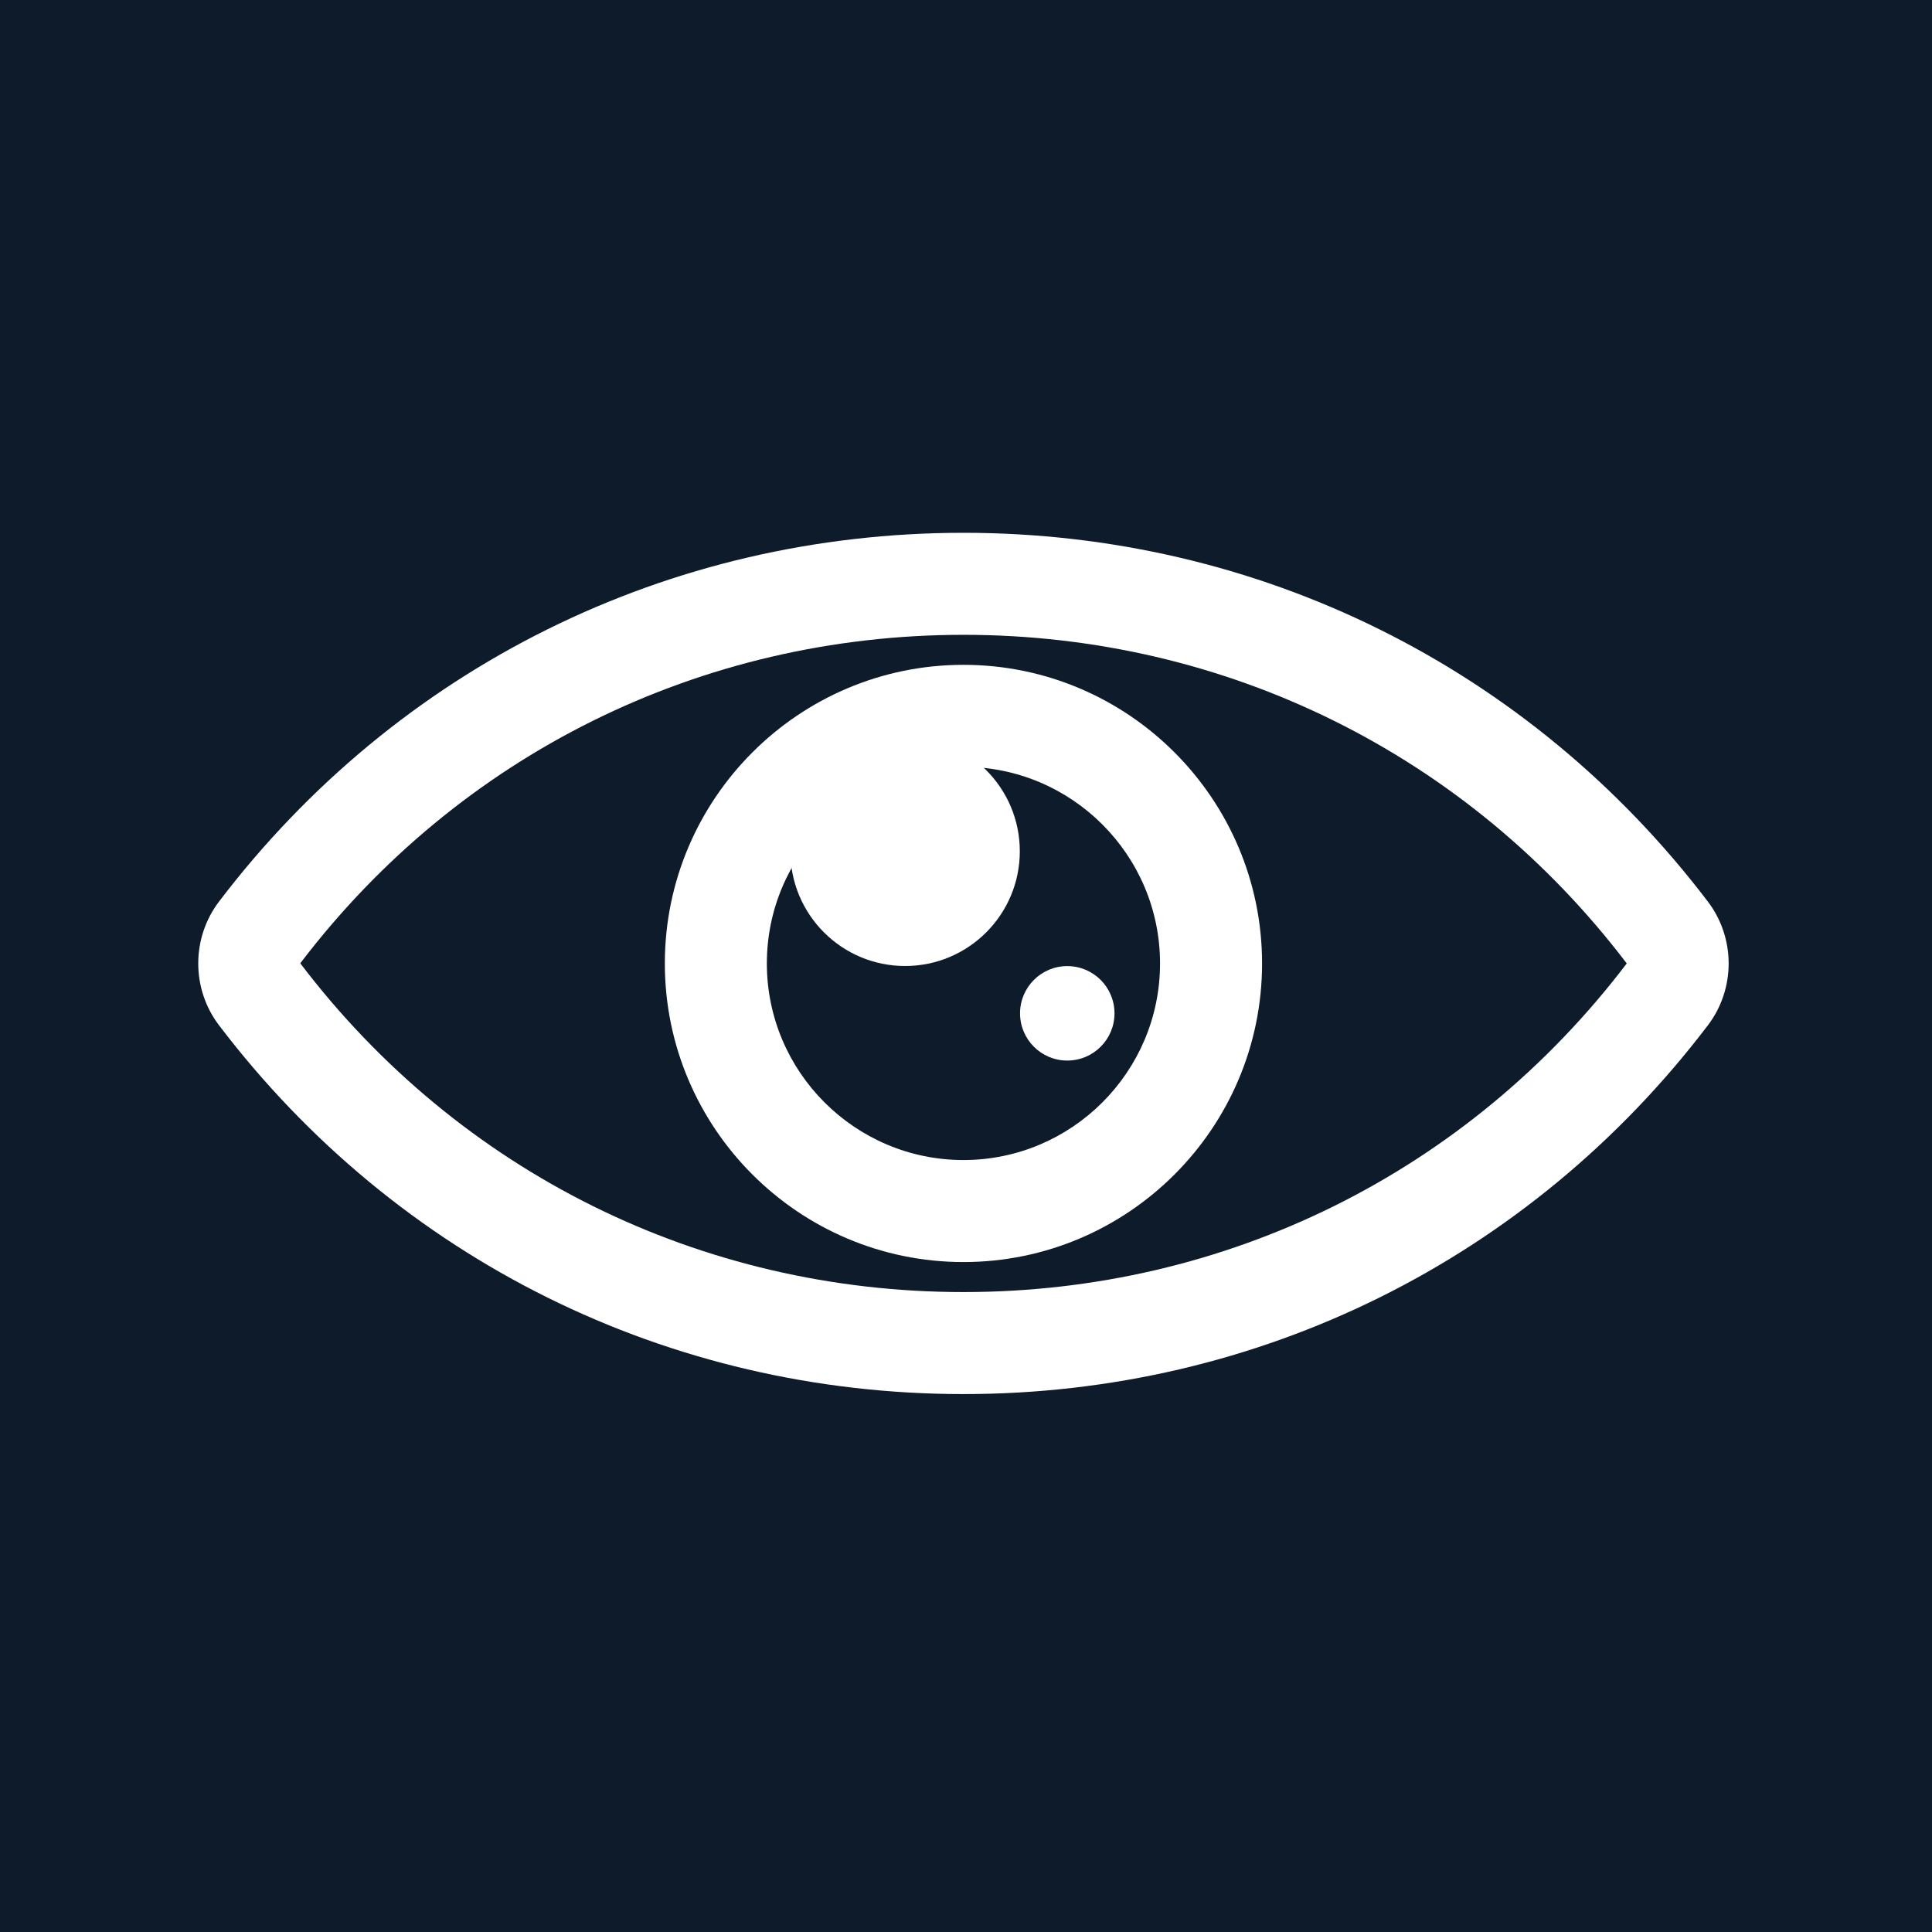 <svg version="1.0" preserveAspectRatio="xMidYMid meet" height="1200" viewBox="0 0 900 900" zoomAndPan="magnify" width="1200" xmlns:xlink="http://www.w3.org/1999/xlink" xmlns="http://www.w3.org/2000/svg"><defs><clipPath id="99914b8ec4"><path clip-rule="nonzero" d="M 368.184 343.117 L 475.434 343.117 L 475.434 450 L 368.184 450 Z M 368.184 343.117"></path></clipPath><clipPath id="f846dd2645"><path clip-rule="nonzero" d="M 475.176 450.047 L 519.426 450.047 L 519.426 494.051 L 475.176 494.051 Z M 475.176 450.047"></path></clipPath></defs><rect fill-opacity="1" height="1080" y="-90" fill="#ffffff" width="1080" x="-90"></rect><rect fill-opacity="1" height="1080" y="-90" fill="#0d1b2b" width="1080" x="-90"></rect><path fill-rule="nonzero" fill-opacity="1" d="M 448.812 248.199 C 311.48 248.199 185.094 310.805 102.062 419.941 C 89.117 436.938 89.117 460.68 102.055 477.652 C 185.094 586.812 311.48 649.418 448.812 649.418 C 586.141 649.418 712.531 586.812 795.559 477.676 C 808.508 460.68 808.508 436.961 795.57 419.965 C 712.531 310.805 586.141 248.199 448.812 248.199 Z M 757.746 448.879 C 683.766 546.121 571.164 601.895 448.812 601.895 C 326.461 601.895 213.855 546.121 139.879 448.738 C 213.855 351.496 326.461 295.723 448.812 295.723 C 571.164 295.723 683.766 351.496 757.746 448.738 C 757.746 448.75 757.746 448.867 757.746 448.879 Z M 757.746 448.879" fill="#ffffff"></path><path fill-rule="nonzero" fill-opacity="1" d="M 448.812 309.703 C 372.105 309.703 309.707 372.102 309.707 448.809 C 309.707 525.516 372.105 587.914 448.812 587.914 C 525.516 587.914 587.918 525.516 587.918 448.809 C 587.918 372.102 525.516 309.703 448.812 309.703 Z M 448.812 540.391 C 398.316 540.391 357.23 499.305 357.23 448.809 C 357.23 398.312 398.316 357.227 448.812 357.227 C 499.309 357.227 540.391 398.312 540.391 448.809 C 540.391 499.305 499.309 540.391 448.812 540.391 Z M 448.812 540.391" fill="#ffffff"></path><g clip-path="url(#99914b8ec4)"><path fill-rule="nonzero" fill-opacity="1" d="M 475.066 396.559 C 475.066 426.07 451.137 450 421.625 450 C 392.109 450 368.184 426.07 368.184 396.559 C 368.184 367.043 392.109 343.117 421.625 343.117 C 451.137 343.117 475.066 367.043 475.066 396.559 Z M 475.066 396.559" fill="#ffffff"></path></g><g clip-path="url(#f846dd2645)"><path fill-rule="nonzero" fill-opacity="1" d="M 519.18 472.047 C 519.18 484.199 509.328 494.051 497.176 494.051 C 485.027 494.051 475.176 484.199 475.176 472.047 C 475.176 459.895 485.027 450.047 497.176 450.047 C 509.328 450.047 519.18 459.895 519.18 472.047 Z M 519.18 472.047" fill="#ffffff"></path></g></svg>